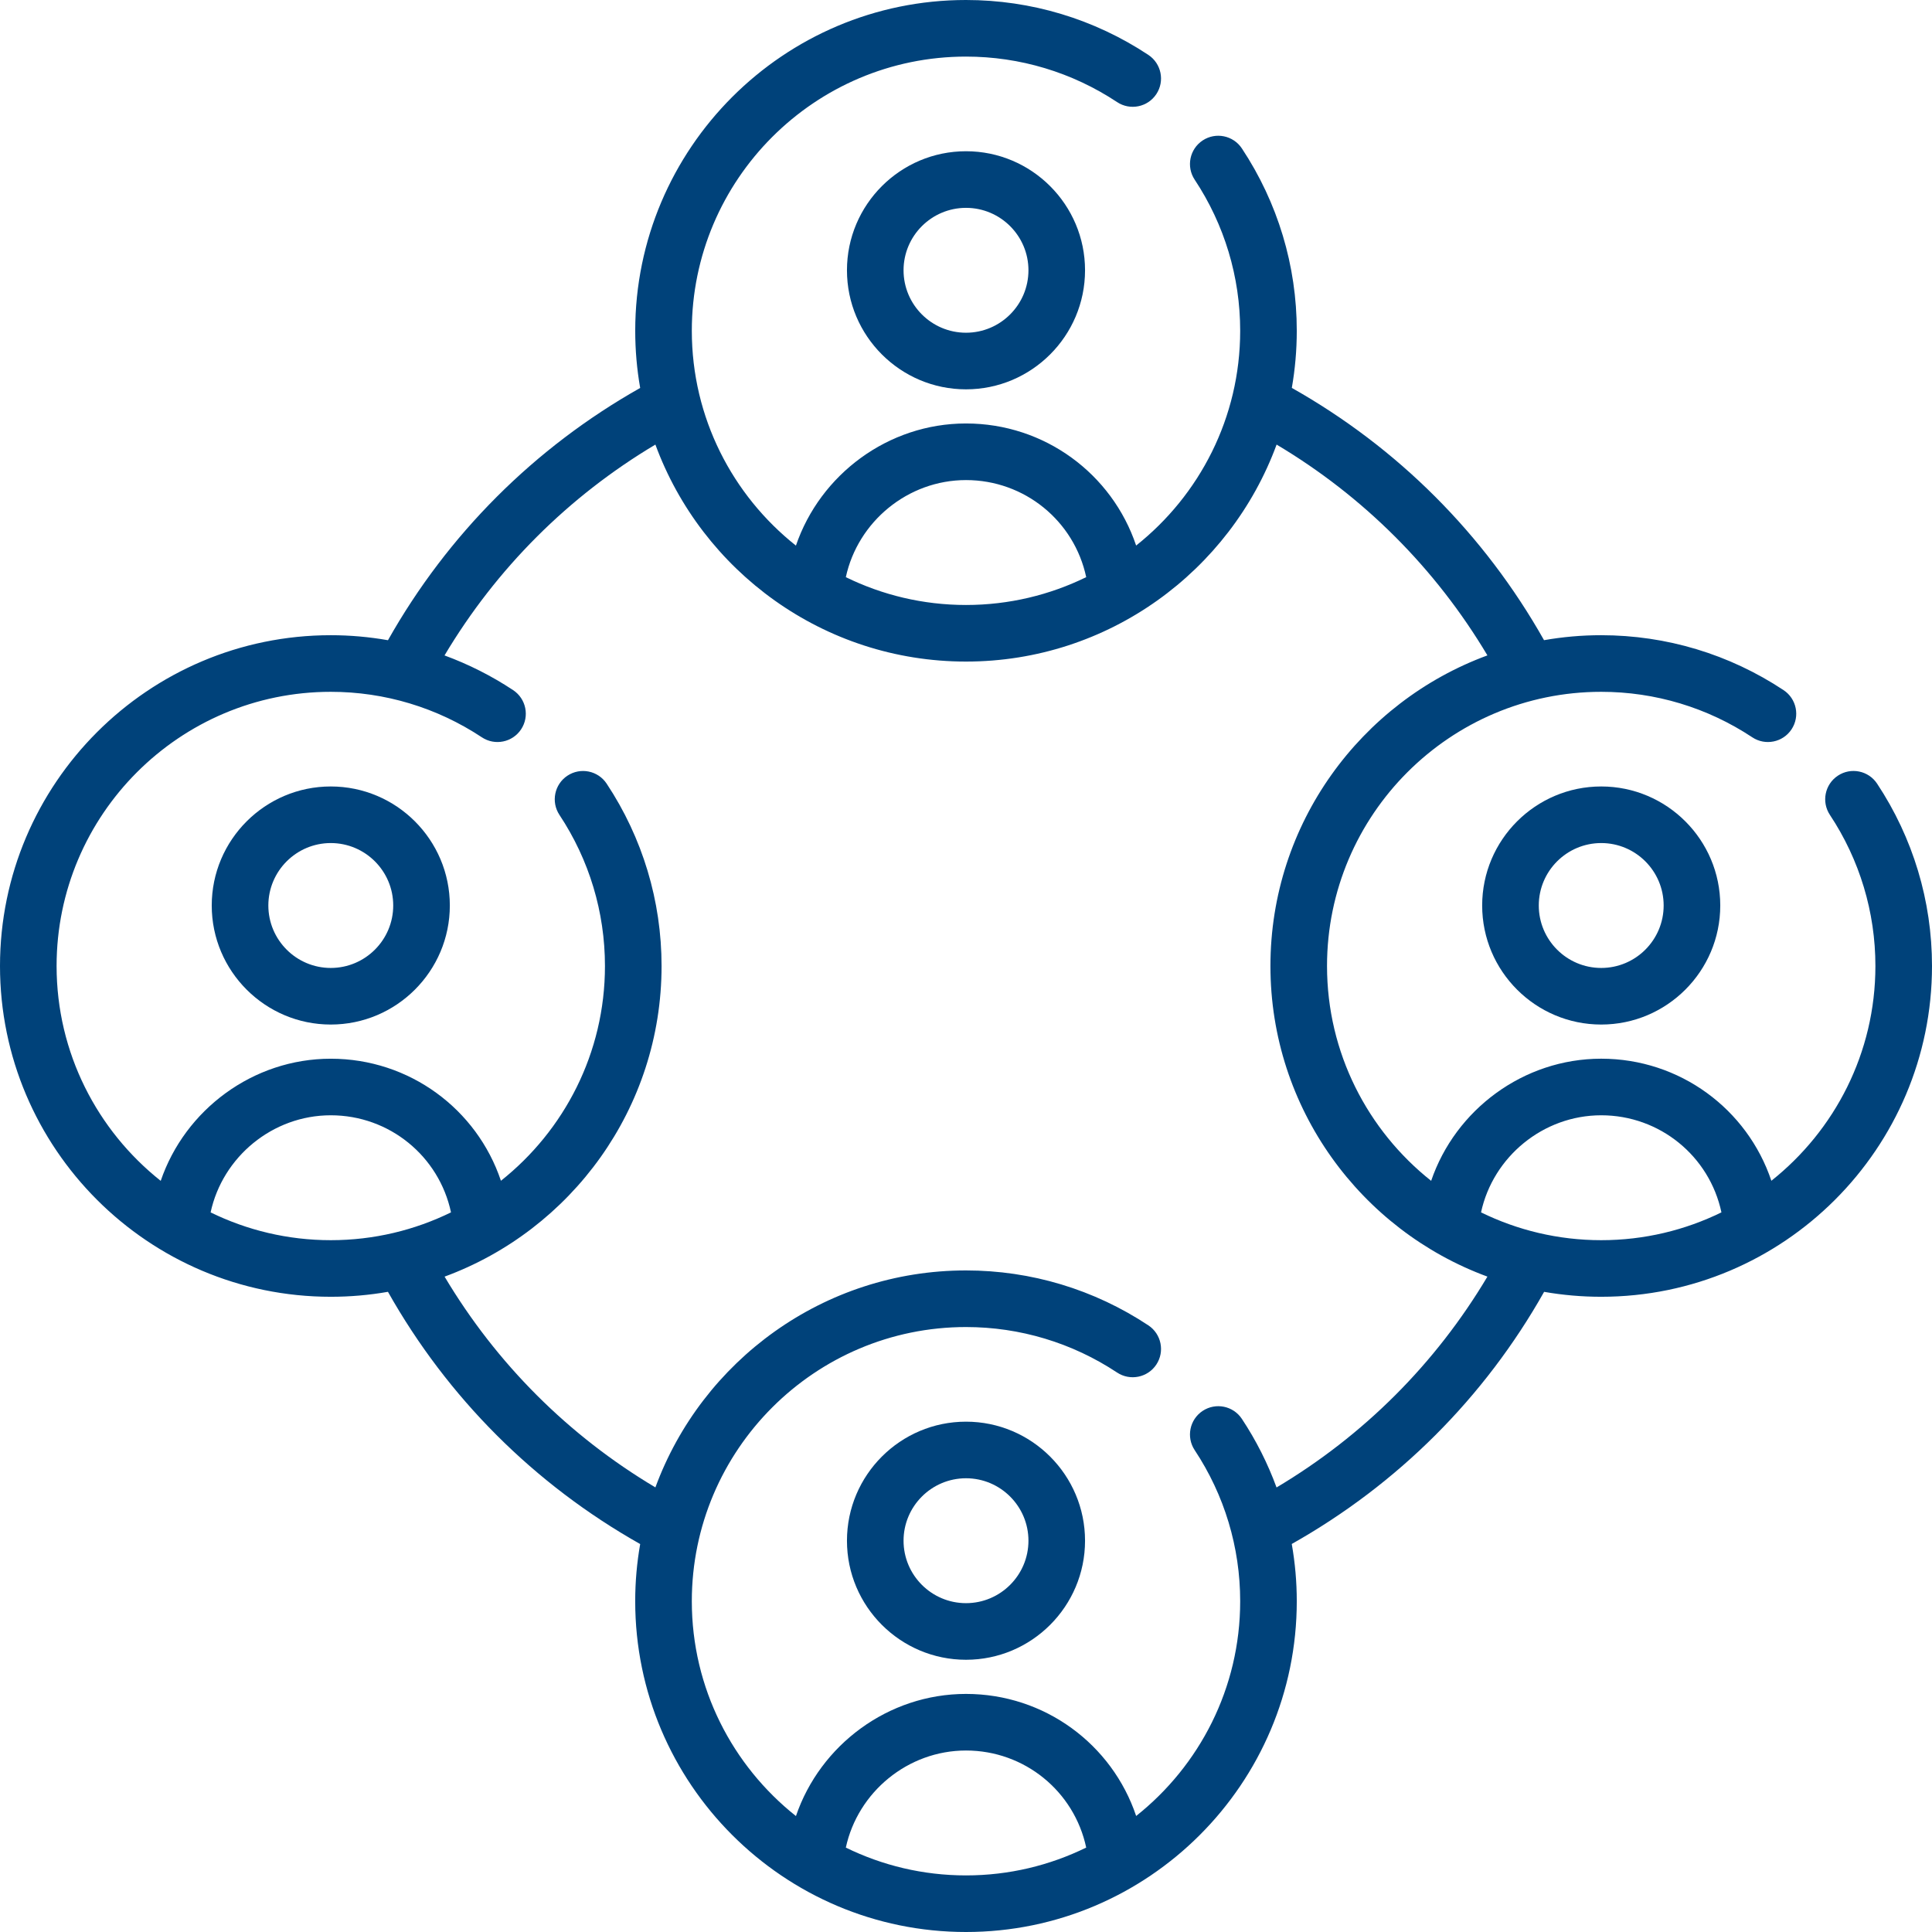 <?xml version="1.0" encoding="UTF-8"?>
<svg xmlns="http://www.w3.org/2000/svg" width="96" height="96" viewBox="0 0 96 96" fill="none">
  <path d="M16.436 39.079C13.175 39.079 10.521 41.732 10.521 44.994C10.521 48.255 13.175 50.909 16.436 50.909C19.698 50.909 22.352 48.255 22.352 44.994C22.352 41.732 19.698 39.079 16.436 39.079ZM16.436 48.097C14.726 48.097 13.334 46.705 13.334 44.994C13.334 43.283 14.726 41.891 16.436 41.891C18.147 41.891 19.539 43.283 19.539 44.994C19.539 46.705 18.147 48.097 16.436 48.097Z" fill="#00427A"></path>
  <path d="M73.648 44.994C73.648 48.256 76.302 50.909 79.564 50.909C82.825 50.909 85.479 48.255 85.479 44.994C85.479 41.732 82.825 39.079 79.564 39.079C76.302 39.079 73.648 41.732 73.648 44.994ZM82.666 44.994C82.666 46.705 81.275 48.097 79.564 48.097C77.853 48.097 76.461 46.705 76.461 44.994C76.461 43.283 77.853 41.891 79.564 41.891C81.275 41.891 82.666 43.283 82.666 44.994Z" fill="#00427A"></path>
  <path d="M93.272 38.939C92.843 38.291 91.97 38.114 91.323 38.543C90.675 38.972 90.498 39.844 90.927 40.492C92.406 42.725 93.188 45.322 93.188 48C93.188 52.32 91.164 56.174 88.018 58.672C86.823 55.109 83.47 52.606 79.563 52.606C75.694 52.606 72.317 55.144 71.113 58.675C67.964 56.177 65.939 52.322 65.939 48C65.939 40.488 72.051 34.376 79.563 34.376C82.242 34.376 84.838 35.158 87.071 36.637C87.719 37.066 88.591 36.888 89.02 36.241C89.449 35.593 89.272 34.721 88.624 34.292C85.929 32.507 82.796 31.563 79.563 31.563C78.594 31.563 77.645 31.648 76.722 31.81C73.752 26.546 69.45 22.241 64.19 19.275C64.351 18.353 64.436 17.404 64.436 16.436C64.436 13.204 63.493 10.071 61.708 7.375C61.279 6.728 60.406 6.551 59.759 6.979C59.111 7.408 58.934 8.281 59.363 8.928C60.842 11.162 61.624 13.758 61.624 16.436C61.624 20.756 59.6 24.61 56.454 27.108C55.259 23.546 51.906 21.042 47.999 21.042C44.13 21.042 40.754 23.58 39.549 27.111C36.401 24.613 34.376 20.758 34.376 16.436C34.376 8.924 40.488 2.812 48 2.812C50.678 2.812 53.275 3.594 55.508 5.073C56.155 5.502 57.028 5.325 57.457 4.677C57.886 4.03 57.708 3.157 57.061 2.728C54.366 0.944 51.233 0 48 0C38.937 0 31.564 7.373 31.564 16.436C31.564 17.405 31.648 18.354 31.81 19.277C26.553 22.243 22.246 26.552 19.278 31.812C18.345 31.648 17.395 31.563 16.436 31.563C7.373 31.564 0 38.937 0 48C0 57.063 7.373 64.436 16.436 64.436C17.405 64.436 18.354 64.352 19.277 64.19C22.244 69.452 26.548 73.755 31.81 76.723C31.648 77.646 31.563 78.595 31.563 79.564C31.564 88.627 38.937 96 48 96C57.063 96 64.436 88.627 64.436 79.564C64.436 78.604 64.351 77.653 64.187 76.719C69.454 73.75 73.758 69.455 76.726 64.191C77.648 64.352 78.596 64.436 79.563 64.436C88.627 64.436 96 57.063 96 48C96 44.767 95.056 41.634 93.272 38.939ZM48 23.855C50.915 23.855 53.38 25.889 53.973 28.678C52.169 29.562 50.142 30.061 48 30.061C45.859 30.061 43.833 29.563 42.029 28.679C42.625 25.92 45.111 23.855 48 23.855ZM10.465 60.243C11.061 57.483 13.547 55.418 16.436 55.418C19.352 55.418 21.817 57.452 22.41 60.242C20.605 61.126 18.578 61.624 16.436 61.624C14.296 61.624 12.269 61.126 10.465 60.243ZM42.029 91.806C42.625 89.047 45.111 86.982 48 86.982C50.915 86.982 53.38 89.016 53.973 91.805C52.168 92.689 50.142 93.188 48 93.188C45.859 93.188 43.833 92.69 42.029 91.806ZM63.431 73.911C62.994 72.72 62.419 71.576 61.708 70.503C61.279 69.855 60.407 69.678 59.759 70.107C59.112 70.535 58.934 71.408 59.363 72.056C60.842 74.289 61.624 76.885 61.624 79.564C61.624 83.884 59.601 87.737 56.455 90.235C55.26 86.673 51.907 84.17 48 84.17C44.13 84.17 40.754 86.707 39.55 90.239C36.401 87.741 34.376 83.886 34.376 79.564C34.376 72.052 40.488 65.94 48 65.94C50.678 65.94 53.275 66.722 55.508 68.201C56.155 68.629 57.028 68.452 57.457 67.805C57.886 67.157 57.708 66.285 57.061 65.856C54.365 64.071 51.232 63.127 48 63.127C40.923 63.127 34.877 67.623 32.566 73.908C28.244 71.334 24.665 67.756 22.091 63.435C28.377 61.124 32.873 55.078 32.873 48.001C32.873 44.768 31.929 41.635 30.145 38.94C29.716 38.292 28.843 38.115 28.195 38.544C27.548 38.972 27.371 39.845 27.799 40.493C29.279 42.726 30.06 45.322 30.06 48.001C30.06 52.321 28.037 56.174 24.891 58.672C23.696 55.11 20.343 52.607 16.436 52.607C12.567 52.607 9.19 55.145 7.986 58.676C4.838 56.177 2.812 52.322 2.812 48C2.812 40.488 8.924 34.376 16.436 34.376C19.115 34.376 21.711 35.158 23.944 36.637C24.592 37.066 25.464 36.888 25.893 36.241C26.322 35.593 26.145 34.721 25.497 34.292C24.423 33.581 23.279 33.006 22.088 32.568C24.663 28.246 28.247 24.665 32.566 22.091C34.876 28.377 40.923 32.873 48 32.873C55.077 32.873 61.124 28.377 63.434 22.091C67.754 24.664 71.333 28.243 73.909 32.566C67.623 34.876 63.127 40.923 63.127 48C63.127 55.077 67.623 61.124 73.909 63.434C71.334 67.759 67.757 71.335 63.431 73.911ZM73.592 60.242C74.188 57.483 76.675 55.418 79.564 55.418C82.478 55.418 84.944 57.452 85.537 60.242C83.732 61.126 81.705 61.624 79.564 61.624C77.423 61.624 75.396 61.126 73.592 60.242Z" fill="#00427A"></path>
  <path d="M42.085 13.43C42.085 16.692 44.738 19.346 48 19.346C51.262 19.346 53.915 16.692 53.915 13.43C53.915 10.169 51.262 7.515 48 7.515C44.738 7.515 42.085 10.169 42.085 13.43ZM51.103 13.43C51.103 15.141 49.711 16.533 48 16.533C46.289 16.533 44.897 15.141 44.897 13.43C44.897 11.72 46.289 10.328 48 10.328C49.711 10.328 51.103 11.72 51.103 13.43Z" fill="#00427A"></path>
  <path d="M48 70.642C44.738 70.642 42.085 73.296 42.085 76.558C42.085 79.819 44.738 82.473 48 82.473C51.262 82.473 53.915 79.819 53.915 76.558C53.915 73.296 51.262 70.642 48 70.642ZM48 79.66C46.289 79.66 44.897 78.268 44.897 76.557C44.897 74.846 46.289 73.454 48 73.454C49.711 73.454 51.103 74.846 51.103 76.557C51.103 78.268 49.711 79.66 48 79.66Z" fill="#00427A"></path>
</svg>
